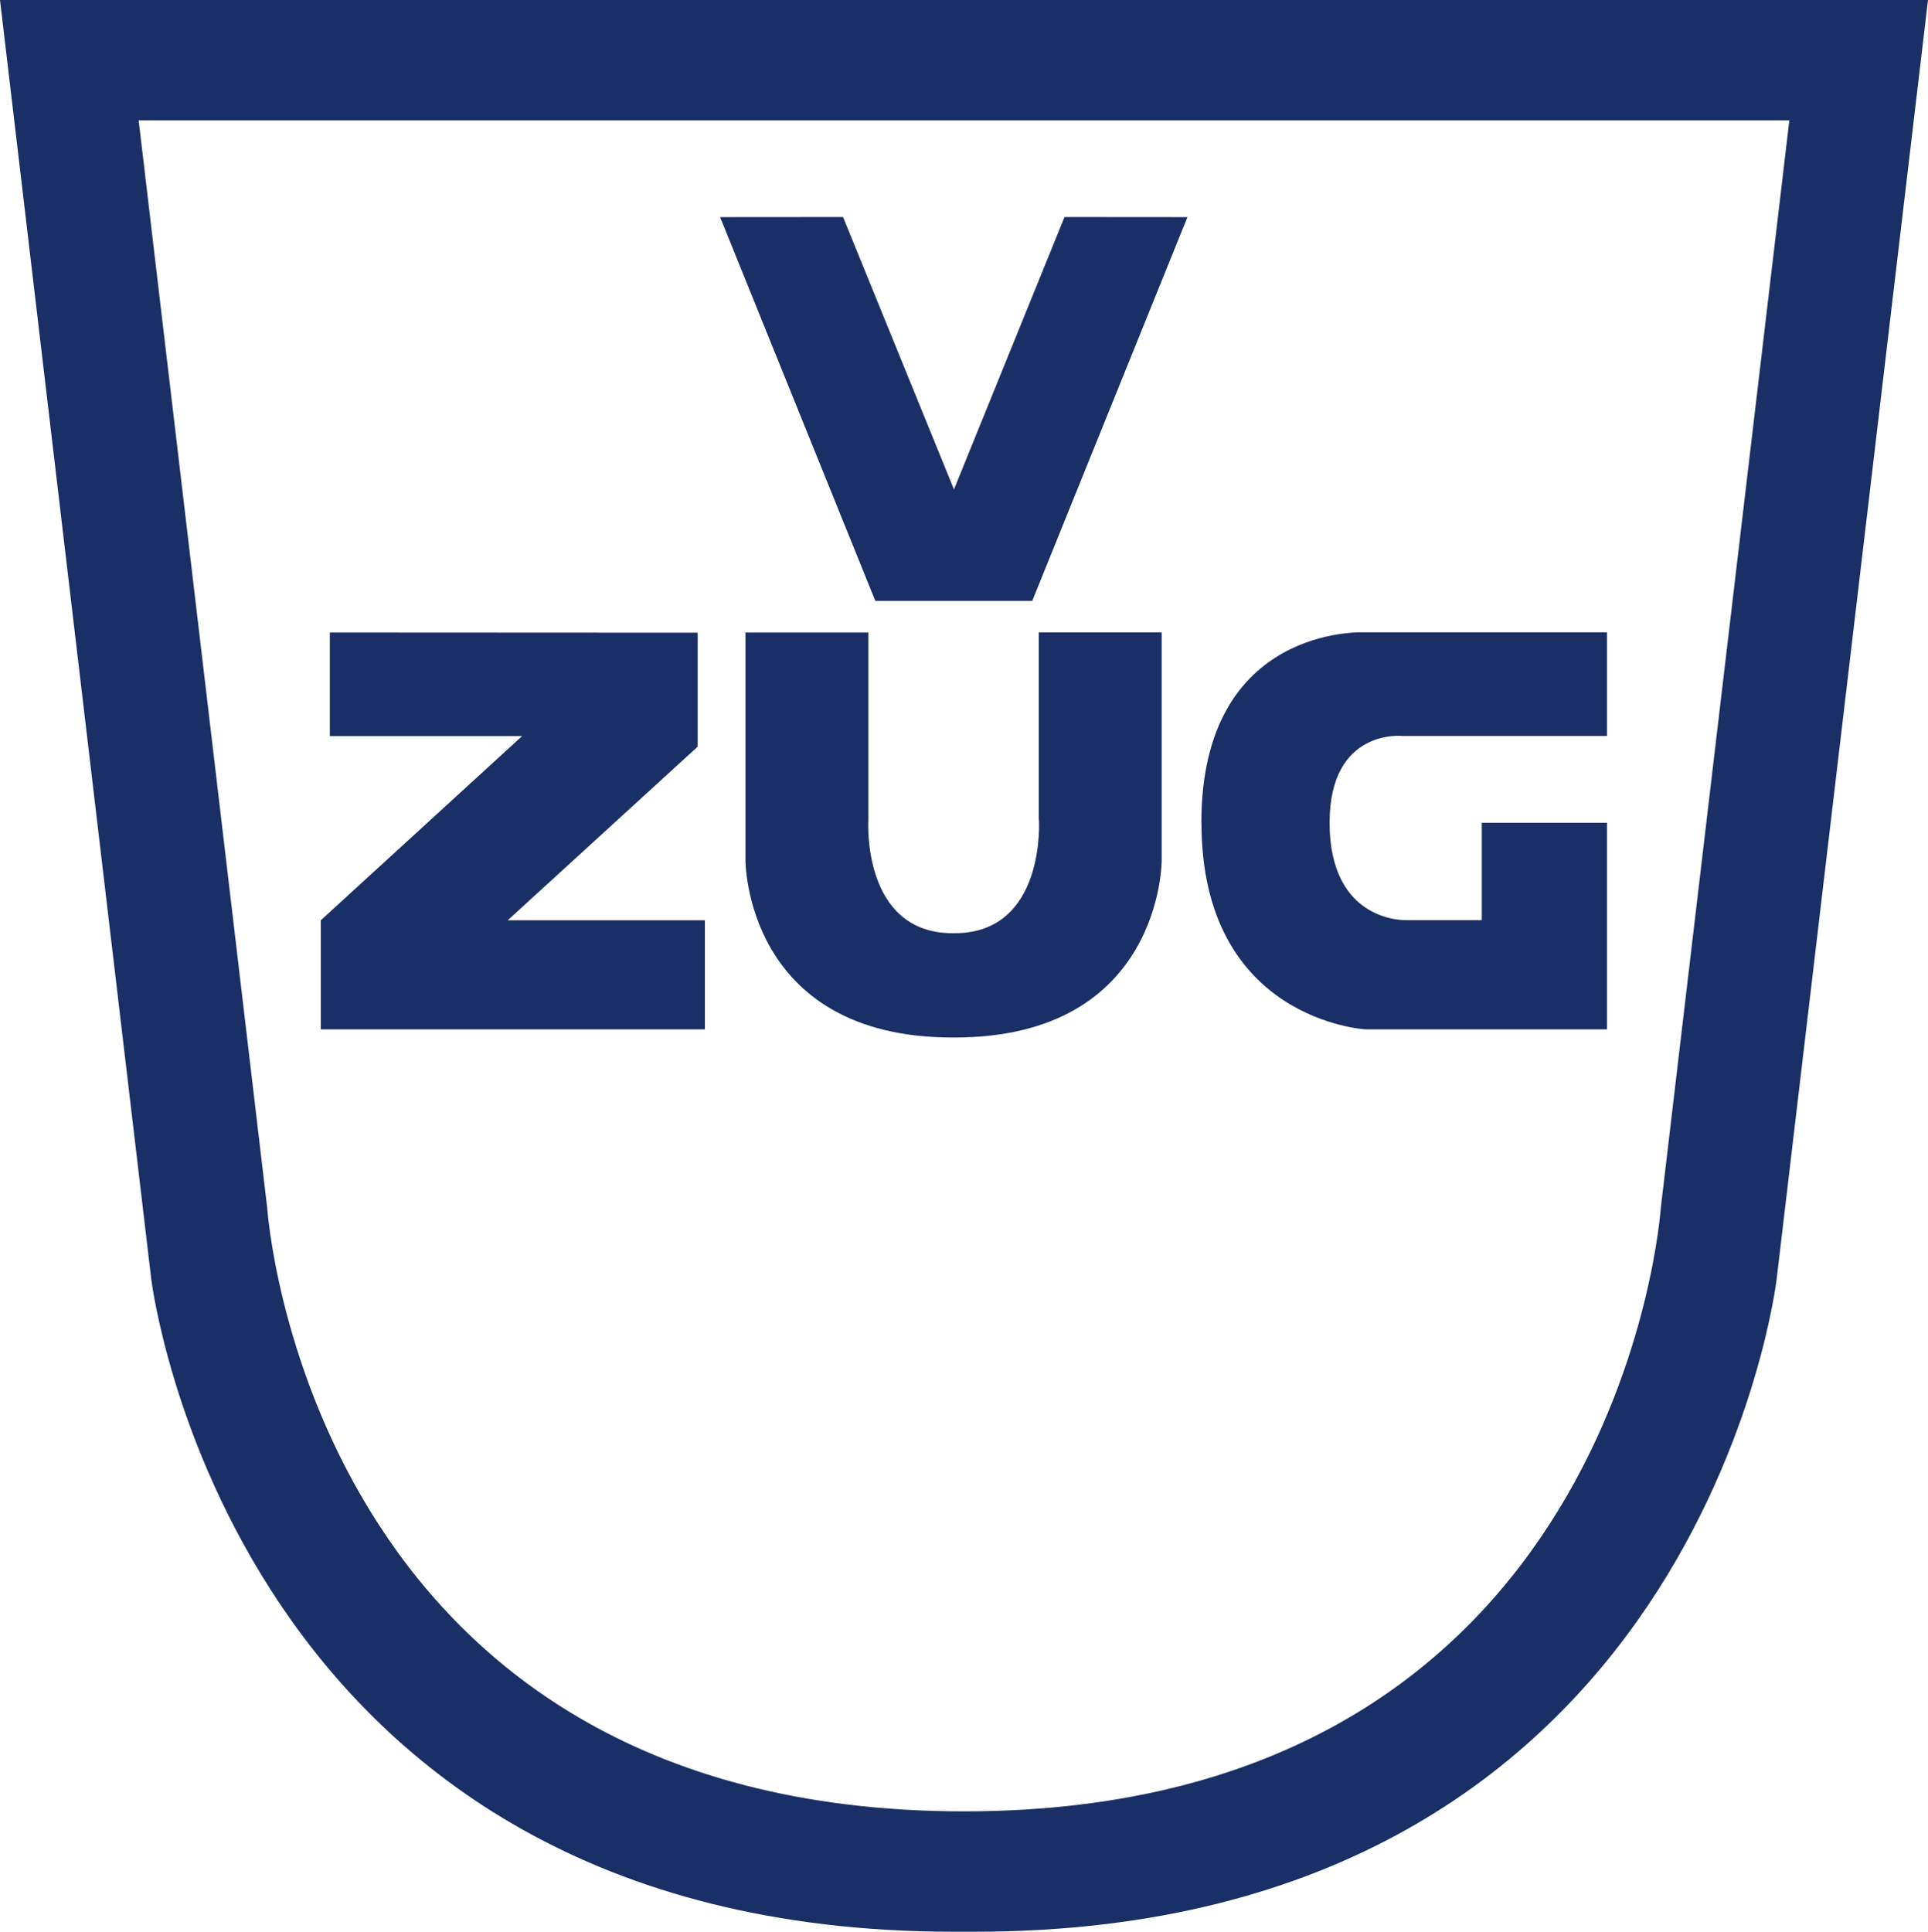 <?xml version="1.0" encoding="UTF-8"?><svg id="Calque_2" xmlns="http://www.w3.org/2000/svg" viewBox="0 0 203.72 204.09"><defs><style>.cls-1{fill:#1a2f65;stroke-width:0px;}</style></defs><g id="Ebene_1_Kopie"><path class="cls-1" d="M0,0l15.98,135.13s8.27,68.97,84.8,68.97h2.15c76.81,0,84.8-68.97,84.8-68.97L203.72,0H0ZM175.48,127.67s-4.25,63.71-73.62,63.71S28.24,127.67,28.24,127.67L14.65,12.71h174.42l-13.59,114.96Z"/><path class="cls-1" d="M126.95,86.93c0,20.9,17.34,21.83,17.34,21.83h25.51v-21.83h-13.23v10.29h-7.91s-8.16.4-8.17-10.29c0-10.02,7.72-9.17,7.72-9.17h21.59v-10.95h-25.71s-17.15-.79-17.15,20.11Z"/><path class="cls-1" d="M109.78,86.6s.76,12-8.93,12h-.17c-9.68,0-8.93-12-8.93-12v-19.77h-12.98s0,24.06,0,24.06c0,0-.06,18.73,21.9,18.73h.18c21.96,0,21.9-18.73,21.9-18.73v-24.07h-12.99v19.78Z"/><polygon class="cls-1" points="73.72 78.89 73.72 66.85 34.85 66.83 34.85 77.77 55.17 77.77 33.9 97.23 33.9 108.76 74.48 108.76 74.48 97.23 53.65 97.23 73.72 78.89"/><polygon class="cls-1" points="100.8 51.71 89.08 22.93 76.09 22.94 92.49 63.49 109.07 63.49 125.47 22.94 112.48 22.93 100.8 51.71"/></g></svg>